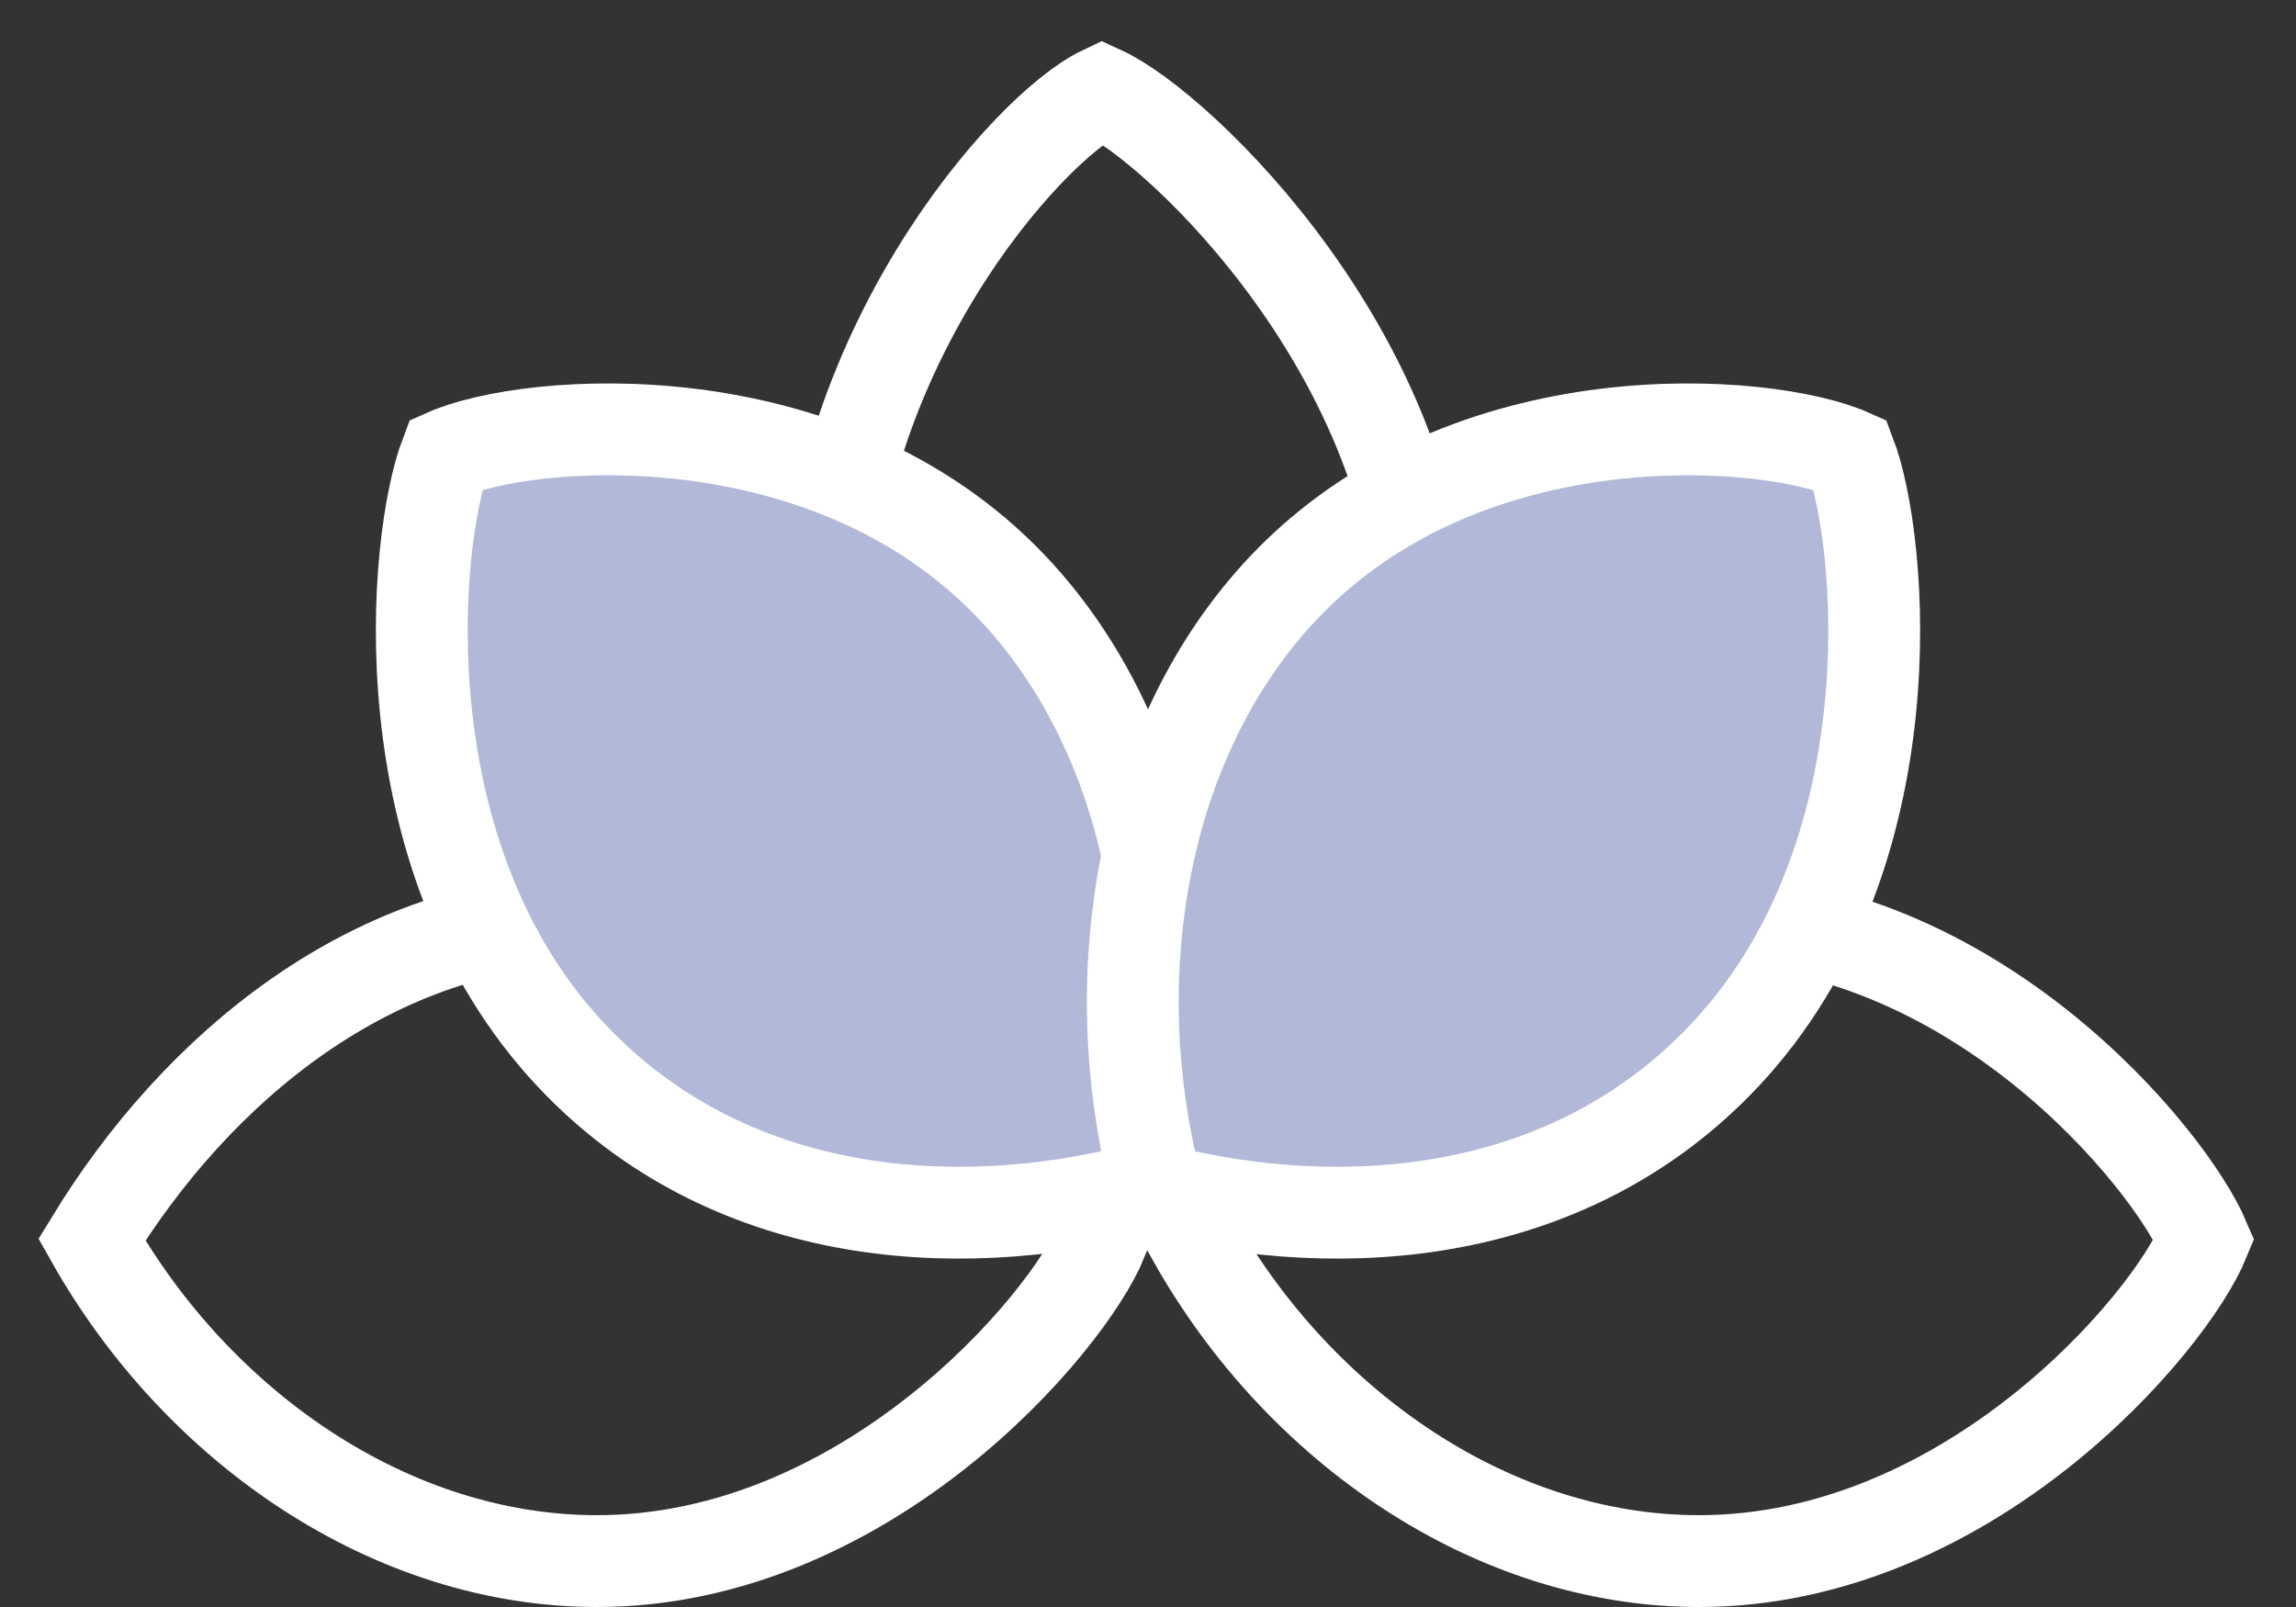 <svg width="50" height="35" viewBox="0 0 50 35" fill="none" xmlns="http://www.w3.org/2000/svg">
<rect x="0" y="0" width="50" height="35" fill="#333333" stroke="none"/>
<path d="M13 20C8.096 20 4.248 23.322 2 27C4.316 31.101 8.532 34 13 34C18.858 34 23.251 28.838 24 27C23.251 25.232 18.994 20 13 20Z" stroke="white" stroke-width="2"/>
<path d="M37 20C32.096 20 28.248 23.322 26 27C28.316 31.101 32.532 34 37 34C42.858 34 47.251 28.838 48 27C47.251 25.232 42.994 20 37 20Z" stroke="white" stroke-width="2"/>
<path d="M18 14C18 19.127 20.585 22.65 24 25C27.808 22.579 31 18.671 31 14C31 7.876 25.706 2.783 24 2C22.358 2.783 18 7.734 18 14Z" stroke="white" stroke-width="2"/>
<path d="M12.453 22.997C15.818 26.565 20.737 26.948 24.803 25.907C26.028 21.239 25.124 16.063 22.058 12.812C18.039 8.551 11.483 9.111 9.708 9.902C9.009 11.734 8.341 18.637 12.453 22.997Z" fill="#B2B8D7" stroke="white" stroke-width="2"/>
<path d="M37.547 22.997C34.182 26.565 29.263 26.948 25.197 25.907C23.972 21.239 24.876 16.063 27.942 12.812C31.961 8.551 38.517 9.111 40.291 9.902C40.991 11.734 41.66 18.637 37.547 22.997Z" fill="#B2B8D7" stroke="white" stroke-width="2"/>
</svg>
